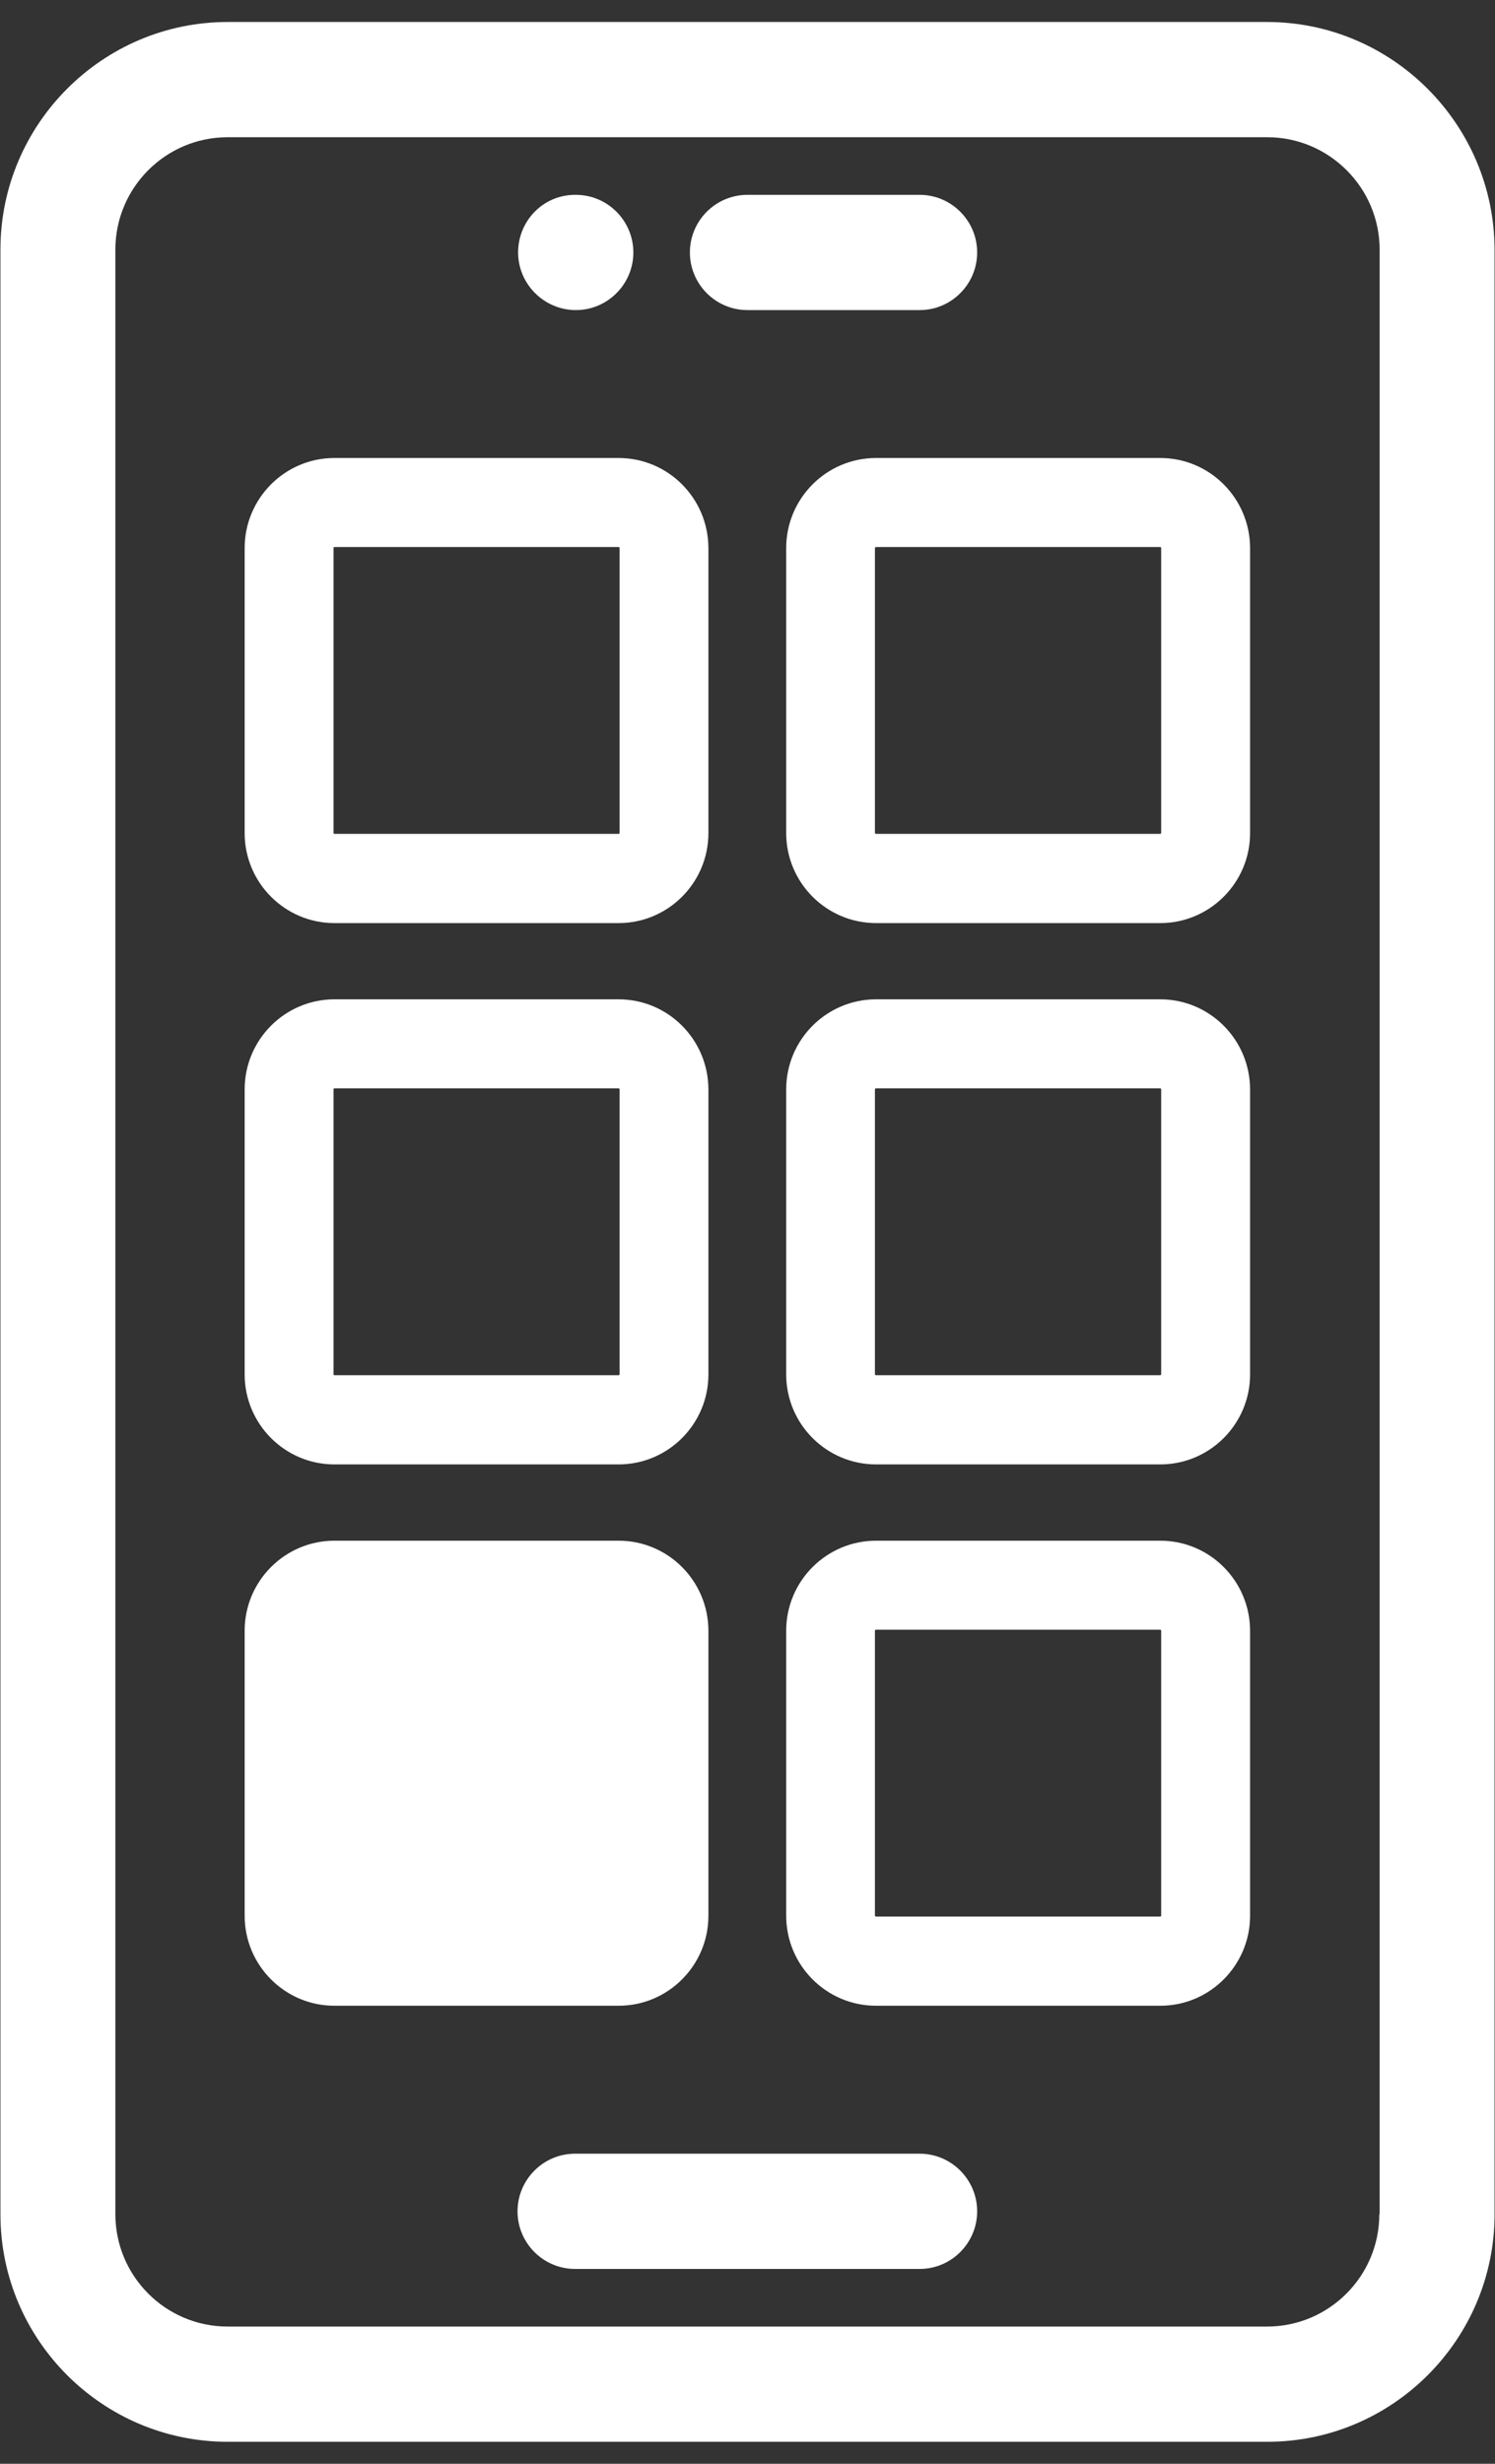 <?xml version="1.0" encoding="UTF-8"?> <svg xmlns="http://www.w3.org/2000/svg" width="34" height="56" viewBox="0 0 34 56" fill="none"><rect x="0" y="0" width="34" height="56" fill="#333333" stroke="none"/><g clip-path="url(#clip0_2277_23954)"><path d="M28.815 0.5H5.178C2.33 0.5 0.01 2.825 0.01 5.672V50.328C0.01 53.183 2.33 55.5 5.178 55.5H28.822C31.67 55.5 33.99 53.175 33.99 50.328V5.672C33.982 2.825 31.663 0.5 28.815 0.5ZM31.376 50.328H31.369C31.369 51.735 30.226 52.881 28.815 52.881H5.178C3.767 52.881 2.624 51.735 2.624 50.328V5.672C2.624 4.265 3.767 3.119 5.178 3.119H28.822C30.225 3.119 31.376 4.265 31.376 5.672V50.328Z" fill="white"></path><path d="M13.097 7.048C13.817 7.048 14.404 6.459 14.404 5.738C14.404 5.017 13.817 4.429 13.097 4.429H13.077C12.357 4.429 11.783 5.017 11.783 5.738C11.783 6.459 12.377 7.048 13.097 7.048H13.097Z" fill="white"></path><path d="M20.916 48.952H13.077C12.357 48.952 11.77 49.541 11.77 50.262C11.77 50.983 12.357 51.571 13.077 51.571H20.916C21.636 51.571 22.223 50.983 22.223 50.262C22.223 49.541 21.636 48.952 20.916 48.952Z" fill="white"></path><path d="M16.997 7.048H20.916C21.636 7.048 22.223 6.459 22.223 5.738C22.223 5.017 21.636 4.429 20.916 4.429H16.997C16.277 4.429 15.69 5.017 15.69 5.738C15.69 6.459 16.277 7.048 16.997 7.048Z" fill="white"></path><path d="M7.605 20.981H14.069C15.195 20.981 16.111 20.063 16.111 18.935V12.457C16.108 11.326 15.195 10.41 14.069 10.41H7.605C6.48 10.41 5.564 11.329 5.564 12.457V18.935C5.564 20.063 6.48 20.981 7.605 20.981ZM7.585 12.454C7.585 12.444 7.596 12.434 7.606 12.434H14.07C14.077 12.434 14.091 12.446 14.091 12.454V18.933C14.091 18.943 14.078 18.953 14.07 18.953H7.606C7.593 18.953 7.585 18.943 7.585 18.933V12.454Z" fill="white"></path><path d="M26.388 10.41H19.924C18.796 10.41 17.88 11.329 17.88 12.457V18.935C17.88 20.063 18.796 20.981 19.924 20.981H26.388C27.513 20.981 28.43 20.063 28.43 18.935V12.457C28.427 11.326 27.513 10.41 26.388 10.41ZM26.408 18.933C26.408 18.943 26.395 18.953 26.387 18.953H19.923C19.911 18.953 19.898 18.941 19.898 18.933V12.454C19.898 12.449 19.908 12.434 19.923 12.434H26.387C26.395 12.434 26.408 12.446 26.408 12.454V18.933Z" fill="white"></path><path d="M7.605 33.285H14.069C15.195 33.285 16.111 32.367 16.111 31.239V24.761C16.108 23.63 15.195 22.714 14.069 22.714H7.605C6.48 22.714 5.564 23.633 5.564 24.761V31.239C5.564 32.367 6.48 33.285 7.605 33.285ZM7.585 24.758C7.585 24.748 7.596 24.738 7.606 24.738H14.07C14.077 24.738 14.091 24.75 14.091 24.758V31.237C14.091 31.247 14.078 31.257 14.07 31.257H7.606C7.593 31.257 7.585 31.247 7.585 31.237V24.758Z" fill="white"></path><path d="M26.388 22.714H19.924C18.796 22.714 17.88 23.633 17.88 24.761V31.239C17.88 32.367 18.796 33.285 19.924 33.285H26.388C27.513 33.285 28.43 32.367 28.43 31.239V24.761C28.427 23.63 27.513 22.714 26.388 22.714ZM26.408 31.237C26.408 31.247 26.395 31.257 26.387 31.257H19.923C19.911 31.257 19.898 31.245 19.898 31.237V24.758C19.898 24.753 19.908 24.738 19.923 24.738H26.387C26.395 24.738 26.408 24.75 26.408 24.758V31.237Z" fill="white"></path><path d="M16.111 43.543V37.065C16.108 35.934 15.195 35.019 14.069 35.019H7.605C6.48 35.019 5.564 35.937 5.564 37.065V43.543C5.564 44.671 6.48 45.589 7.605 45.589H14.069C15.195 45.589 16.111 44.671 16.111 43.543Z" fill="white"></path><path d="M26.388 35.019H19.924C18.796 35.019 17.88 35.937 17.88 37.065V43.543C17.88 44.671 18.796 45.589 19.924 45.589H26.388C27.513 45.589 28.43 44.671 28.43 43.543V37.065C28.427 35.934 27.513 35.019 26.388 35.019ZM26.408 43.541C26.408 43.551 26.395 43.562 26.387 43.562H19.923C19.911 43.562 19.898 43.549 19.898 43.541V37.062C19.898 37.057 19.908 37.042 19.923 37.042H26.387C26.395 37.042 26.408 37.054 26.408 37.062V43.541Z" fill="white"></path></g><defs><clipPath id="clip0_2277_23954"><rect width="33.979" height="55" fill="white" transform="translate(0.01 0.5)"></rect></clipPath></defs></svg> 
